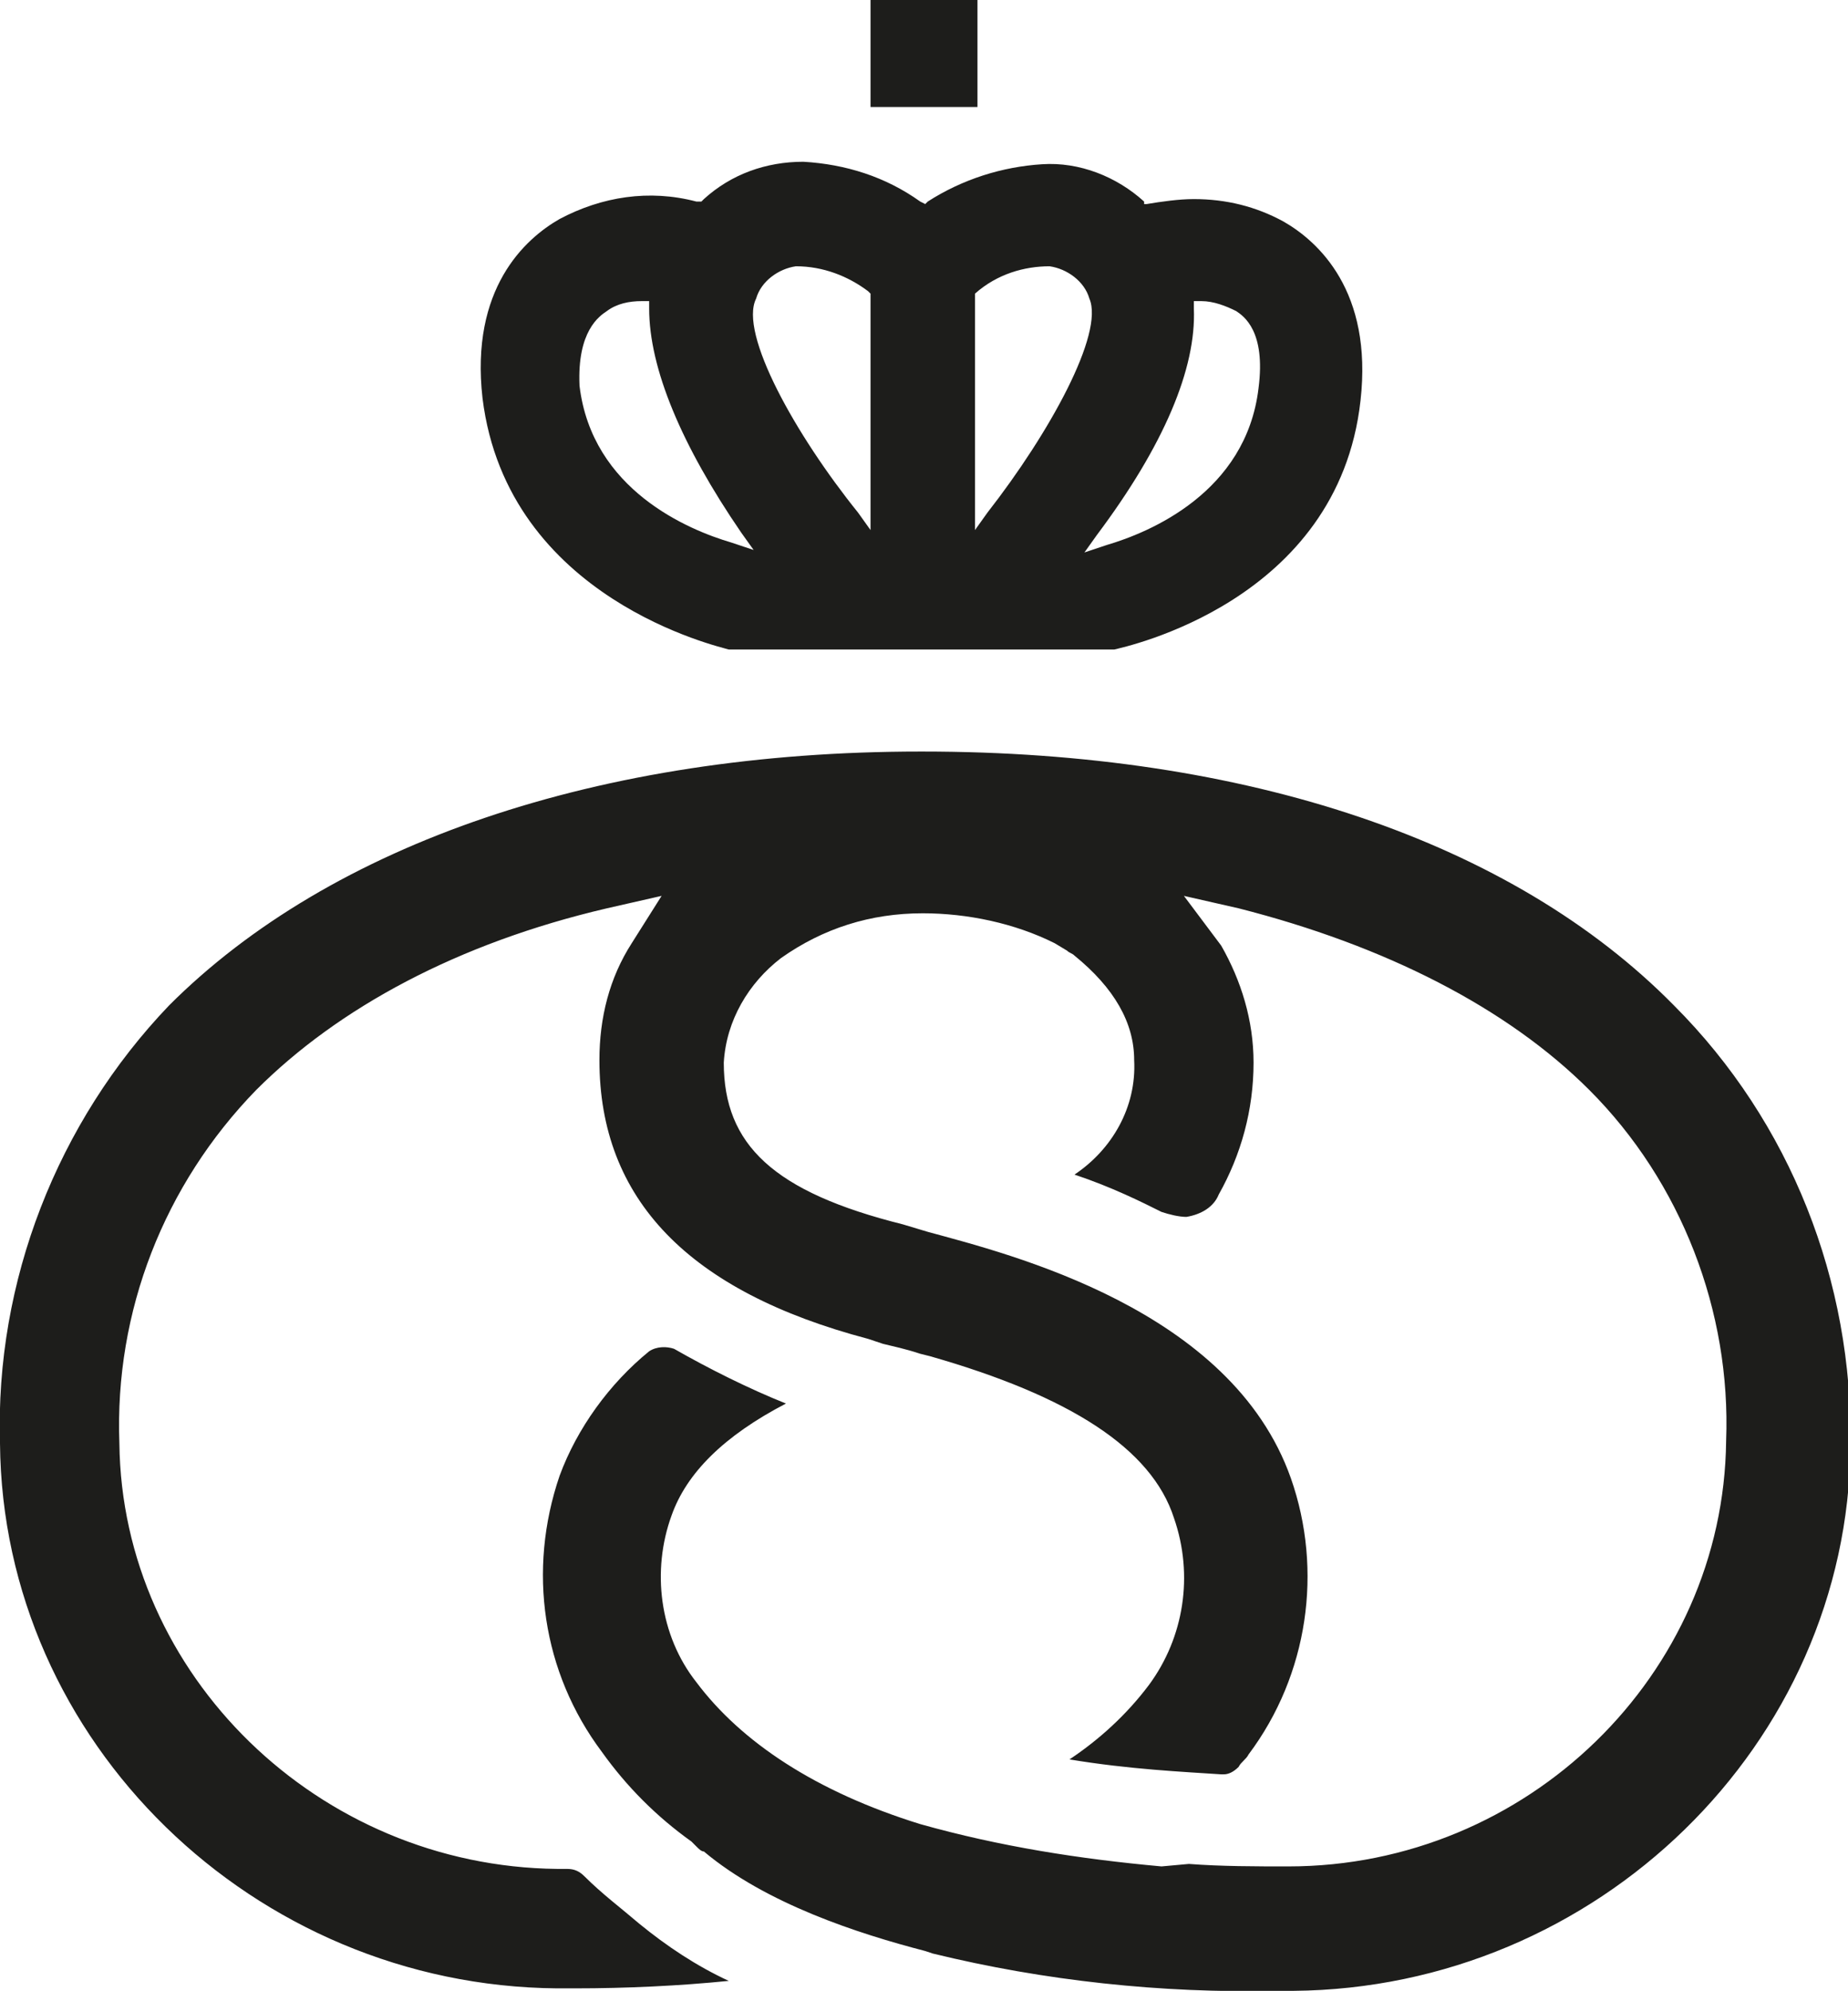 <svg version="1.1" id="Layer_1" xmlns:x="ns_extend;" xmlns:i="ns_ai;" xmlns:graph="ns_graphs;" xmlns="http://www.w3.org/2000/svg" xmlns:xlink="http://www.w3.org/1999/xlink" x="0px" y="0px" viewBox="0 0 74.3 80" style="enable-background:new 0 0 74.3 80;" xml:space="preserve">
 <style type="text/css">
  .st0{fill:#1D1D1B;}
 </style>
 <g>
  <path class="st0" d="M39.3,4.3h-4.3V0h4.3V4.3z">
  </path>
  <path class="st0" d="M67.3,40.4c-6.5-6.6-17.2-10.2-30.2-10.2H37c-12.9,0-23.7,3.7-30.2,10.2C2.3,45.1-0.2,51.5,0,58
		c0.1,12,10.2,21.8,22.4,21.9h0.7c2.1,0,4.2-0.1,6.2-0.3c-1.3-0.6-2.5-1.4-3.6-2.3c-0.7-0.6-1.5-1.2-2.2-1.9
		c-0.2-0.2-0.4-0.3-0.7-0.3h-0.4C12.8,75,4.9,67.3,4.8,58c-0.2-5.3,1.8-10.4,5.5-14.2c3.3-3.3,8.1-5.9,14.1-7.3l2.2-0.5l-1.2,1.9
		c-0.9,1.4-1.3,3-1.3,4.7c0,5.6,3.6,9.3,10.8,11.2l0.6,0.2c0.4,0.1,0.9,0.2,1.5,0.4l0.4,0.1c5.6,1.6,8.9,3.7,9.8,6.5
		c0.8,2.3,0.4,4.8-1,6.7c-0.9,1.2-2,2.2-3.2,3c2.4,0.4,4.6,0.5,6.1,0.6h0.1c0.2,0,0.4-0.1,0.6-0.3c0.1-0.2,0.3-0.3,0.4-0.5
		c2.4-3.2,3-7.4,1.7-11.1c-2.4-6.8-11.3-9-14.6-9.9l-1-0.3c-5.2-1.3-7.2-3.2-7.2-6.5c0.1-1.7,1-3.2,2.3-4.2c1.7-1.2,3.6-1.8,5.7-1.8
		c1.8,0,3.7,0.4,5.3,1.2l0.5,0.3c0.1,0.1,0.2,0.1,0.3,0.2c1.6,1.3,2.4,2.7,2.4,4.2c0.1,1.9-0.9,3.6-2.4,4.6c1.5,0.5,2.7,1.1,3.5,1.5
		c0.3,0.1,0.7,0.2,1,0.2c0.6-0.1,1.1-0.4,1.3-0.9c0.9-1.6,1.4-3.4,1.4-5.3c0-1.7-0.5-3.3-1.3-4.7L47.6,36l2.2,0.5
		c5.9,1.5,10.8,4,14.1,7.3c3.7,3.7,5.7,8.9,5.5,14.1c-0.1,9.4-8,17.1-17.6,17.1c-1.3,0-2.7,0-4-0.1L46.7,75
		c-3.3-0.3-6.5-0.8-9.7-1.7c-4.2-1.3-7.2-3.3-9-5.7c-1.5-1.9-1.8-4.5-1-6.7c0.6-1.7,2.1-3.2,4.6-4.5c-1.5-0.6-3.1-1.4-4.5-2.2
		c-0.3-0.1-0.7-0.1-1,0.1c-1.6,1.3-2.9,3.1-3.6,5c-1.3,3.8-0.7,7.9,1.7,11.1c1,1.4,2.2,2.6,3.6,3.6l0.2,0.2c0.1,0.1,0.2,0.2,0.3,0.2
		c2.5,2.1,6.2,3.3,8.9,4l0.3,0.1c4.5,1.1,9.2,1.6,13.8,1.5h0.7c12.2-0.1,22.3-9.9,22.4-21.9C74.5,51.5,72,45.1,67.3,40.4L67.3,40.4z
		">
  </path>
  <path class="st0" d="M29.3,26.1h15.5c0.4-0.1,9-1.9,9.9-10c0.5-4.4-1.7-6.4-3.1-7.2c-1.1-0.6-2.3-0.9-3.6-0.9
		c-0.6,0-1.3,0.1-1.9,0.2h-0.1L46,8.1c-1.1-1-2.6-1.6-4.1-1.5c-1.6,0.1-3.2,0.6-4.6,1.5l-0.1,0.1L37,8.1c-1.4-1-3-1.5-4.7-1.6
		c-1.5,0-2.9,0.5-4,1.5l-0.1,0.1H28c-1.9-0.5-3.8-0.2-5.5,0.7c-1.4,0.8-3.6,2.8-3.1,7.2C20.4,24.1,29,26,29.3,26.1L29.3,26.1z
		 M48,12.4v-0.3h0.3c0.5,0,1,0.2,1.4,0.4c0.3,0.2,1.2,0.8,0.9,3.1c-0.5,4.2-4.4,5.8-6.1,6.3l-0.9,0.3l0.5-0.7
		C46.8,17.9,48.1,14.8,48,12.4L48,12.4z M39.2,11.8L39.2,11.8c0.9-0.8,2-1.1,3-1.1c0.7,0.1,1.4,0.6,1.6,1.3c0.6,1.4-1.6,5.4-4.1,8.6
		l-0.5,0.7L39.2,11.8z M30.4,12c0.2-0.7,0.9-1.2,1.6-1.3c1.1,0,2.1,0.4,2.9,1l0.1,0.1v9.5l-0.5-0.7C32,17.5,29.7,13.4,30.4,12
		L30.4,12z M24.4,12.5c0.4-0.3,0.9-0.4,1.4-0.4h0.3v0.3c0,2.4,1.3,5.5,3.7,9l0.5,0.7l-0.9-0.3c-1.7-0.5-5.6-2.1-6.1-6.3
		C23.2,13.3,24.1,12.7,24.4,12.5L24.4,12.5z">
  </path>
 </g>
</svg>